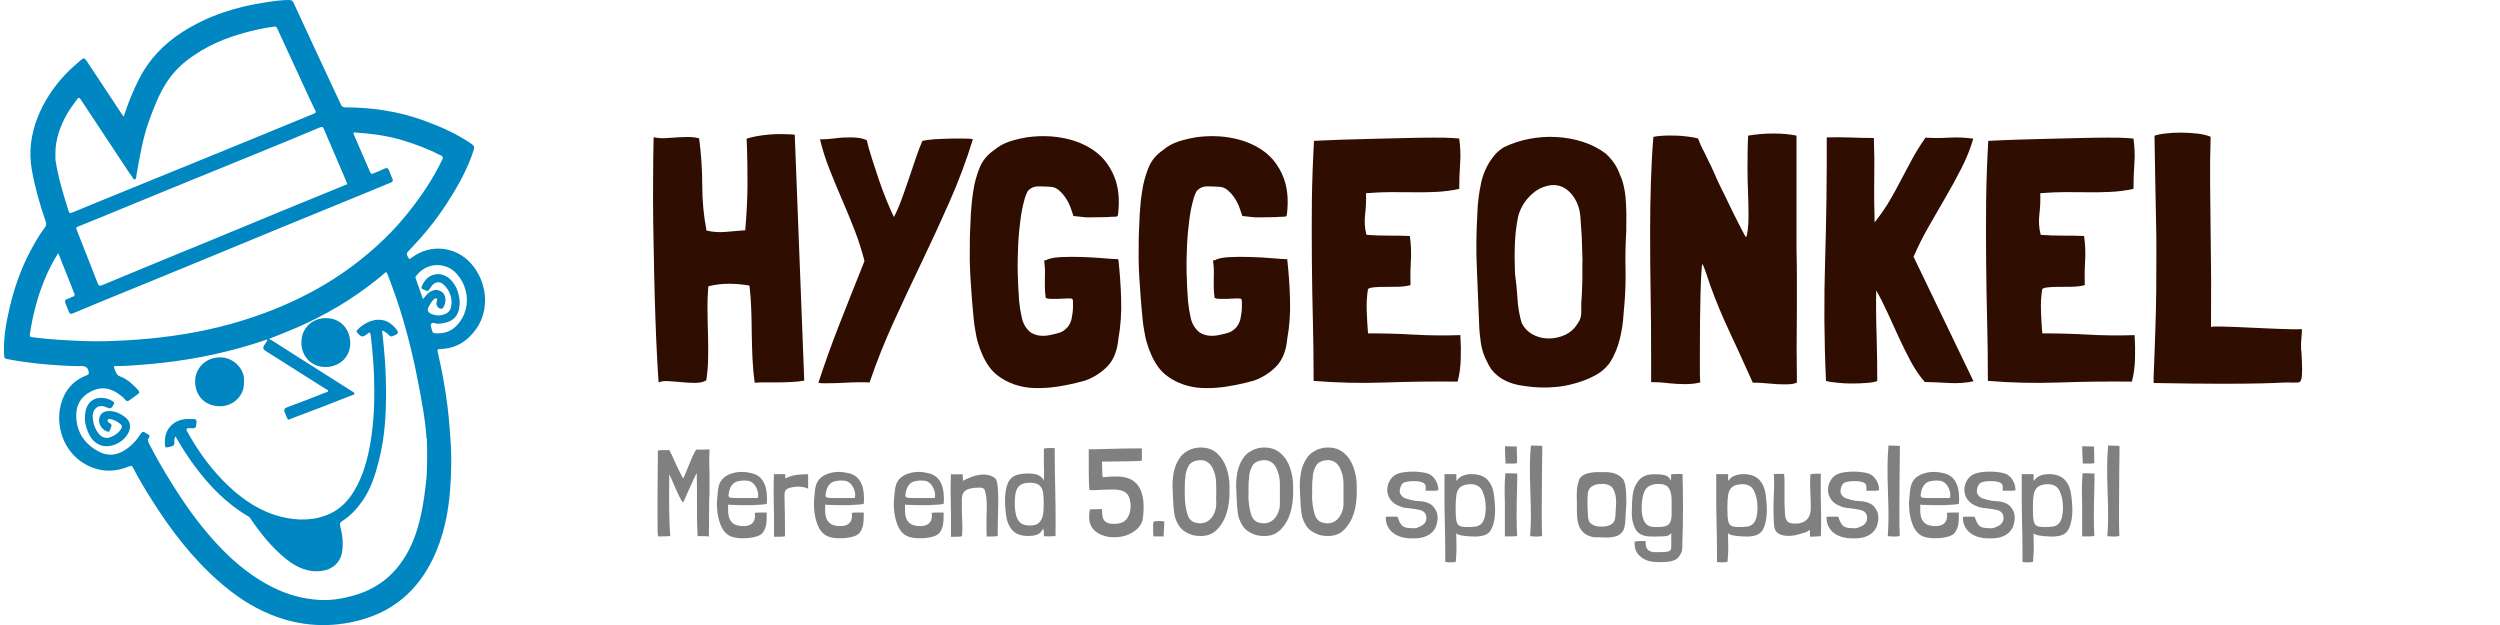 <svg viewBox="0 0 200 50" xmlns="http://www.w3.org/2000/svg" id="Lag_1"><defs><style>.cls-1{fill:#0086c0;}.cls-2{fill:gray;}.cls-3{fill:#2f0d00;}</style></defs><g><path d="M9.89,9.35c.36-1.11,.77-2.14,1.28-3.12,.8-1.53,1.96-2.73,3.41-3.66,2.07-1.33,4.36-2.05,6.78-2.4C21.95,.08,22.54,0,23.14,0,23.31,0,23.41,.05,23.48,.21c.58,1.27,1.17,2.53,1.76,3.8,.68,1.45,1.36,2.9,2.03,4.35,.08,.17,.17,.23,.36,.23,2.16,0,4.26,.32,6.3,1.06,1.34,.49,2.63,1.06,3.82,1.88,.19,.14,.22,.25,.15,.46-.49,1.52-1.26,2.9-2.12,4.23-.84,1.3-1.8,2.51-2.88,3.62-.08,.08-.15,.19-.24,.27-.12,.11-.15,.2-.07,.36,.15,.3,.14,.3,.39,.11,1.48-1.09,3.5-.87,4.72,.52,1.28,1.46,1.48,3.65,.42,5.18-.7,1.01-1.66,1.62-2.92,1.64-.21,0-.22,.07-.18,.25,.33,1.43,.6,2.87,.78,4.34,.12,.99,.2,1.98,.26,2.98,.07,1.14,.04,2.27-.03,3.41-.13,2.04-.53,4.03-1.43,5.87-1.19,2.42-3.04,4.06-5.65,4.8-2.47,.7-4.92,.56-7.3-.41-1.52-.62-2.87-1.53-4.1-2.61-2.21-1.93-3.96-4.24-5.51-6.72-.5-.8-.98-1.6-1.41-2.44-.08-.14-.14-.15-.28-.09-1.28,.54-2.53,.46-3.69-.26-1.53-.95-2.25-2.91-1.79-4.69,.3-1.13,.99-1.92,2.09-2.34,.18-.07,.15-.14,.13-.28-.09-.54-.53-.44-.86-.44-.85-.01-1.69-.07-2.54-.14-1.06-.09-2.11-.23-3.15-.43-.19-.04-.2-.14-.21-.29-.08-1.3,.15-2.56,.44-3.81,.36-1.55,.88-3.05,1.62-4.46,.36-.68,.73-1.34,1.19-1.95,.12-.15,.14-.29,.08-.48-.47-1.35-.86-2.71-1.11-4.12-.26-1.43-.08-2.82,.44-4.17,.52-1.33,1.29-2.49,2.27-3.52,.37-.39,.77-.73,1.17-1.08,.28-.24,.32-.23,.53,.08,.92,1.39,1.84,2.78,2.76,4.17,.04,.05,.1,.13,.19,.26Zm24.23,25.72c-.08-1.53-.47-3.41-.68-4.55-.32-1.68-.72-3.34-1.2-4.98-.36-1.22-.78-2.42-1.24-3.61-.06-.17-.12-.19-.26-.06-.2,.18-.41,.35-.62,.52-1.97,1.58-4.14,2.85-6.45,3.85-.71,.3-1.42,.58-2.15,.87,.41,.21,.77,.47,1.15,.71,1.84,1.17,3.68,2.33,5.52,3.5,.06,.04,.17,.07,.16,.17-.01,.1-.12,.1-.19,.13-1.52,.59-3.03,1.19-4.55,1.75-.72,.27-.5,.35-.82-.35-.11-.24-.05-.35,.21-.45,1.02-.37,2.03-.77,3.05-1.17,.07-.03,.19-.03,.2-.12s-.11-.12-.17-.15c-1.61-1.02-3.22-2.04-4.84-3.06-.21-.14-.22-.27-.1-.46,.09-.14,.21-.26,.25-.42-.05-.05-.08-.01-.12,0-2.04,.7-4.14,1.21-6.27,1.56-1.3,.21-2.62,.36-3.93,.45-.57,.04-1.15,.09-1.73,.08-.09,0-.26-.02-.21,.14,.11,.26,.14,.57,.49,.7,.58,.21,1,.63,1.42,1.07,.12,.12,.14,.24-.02,.35-.23,.16-.45,.33-.68,.49-.12,.08-.21,.09-.31-.04-.16-.21-.38-.36-.59-.51-.72-.5-1.46-.55-2.23-.13-.75,.41-1.11,1.05-1.11,1.87,0,1.18,.52,2.11,1.52,2.75,.9,.57,1.7,.53,2.56-.09,.43-.31,.77-.7,1.06-1.15,.11-.18,.22-.24,.4-.1,.05,.04,.11,.07,.17,.1,.16,.06,.2,.19,.1,.3-.13,.15-.07,.28,0,.43,.57,1.12,1.2,2.21,1.87,3.27,1.16,1.87,2.45,3.65,3.99,5.22,1.21,1.24,2.56,2.3,4.12,3.07,1.14,.56,2.34,.89,3.61,.97,.93,.06,1.84-.08,2.73-.33,1.2-.33,2.27-.9,3.14-1.79,.88-.9,1.48-1.97,1.89-3.16,.46-1.35,.67-2.76,.83-4.18,.14-1.22,.06-3.45,.06-3.45ZM4.66,20.24c-.46,.74-.82,1.45-1.12,2.19-.56,1.38-.93,2.82-1.15,4.3-.03,.17,0,.22,.17,.24,1.42,.2,2.85,.26,4.28,.32,1.17,.04,2.34-.01,3.52-.08,1.15-.07,2.3-.18,3.44-.34,2.03-.28,4.03-.72,5.98-1.35,1.88-.6,3.7-1.37,5.43-2.32,2.05-1.13,3.91-2.51,5.59-4.14,.7-.68,1.35-1.41,1.96-2.18,1.01-1.28,1.91-2.63,2.62-4.11,.08-.17,.07-.24-.1-.33-.99-.51-2.02-.9-3.08-1.22-1.22-.37-2.49-.53-3.76-.62-.1,0-.22-.03-.14,.15,.44,1,.88,2.01,1.31,3.02,.07,.17,.16,.15,.28,.1,.28-.12,.57-.23,.84-.37,.2-.09,.32-.07,.4,.15,.07,.22,.17,.43,.26,.64,.08,.17,.03,.25-.14,.32-.66,.27-1.32,.55-1.98,.82-2.3,.95-4.61,1.89-6.91,2.83-2.05,.84-4.1,1.7-6.15,2.54-2.29,.95-4.59,1.88-6.88,2.82-1.17,.48-2.34,.96-3.5,1.45-.17,.07-.26,.04-.32-.13-.09-.23-.2-.46-.28-.7-.05-.14-.05-.26,.15-.32,.16-.04,.3-.14,.46-.19,.15-.05,.16-.12,.1-.25-.09-.21-.16-.42-.24-.62-.35-.87-.69-1.74-1.06-2.66Zm-.22-7.92c0,.17-.02,.34,0,.5,.22,1.4,.63,2.75,1.06,4.1,.05,.15,.1,.15,.24,.1,1.55-.64,3.1-1.28,4.66-1.91,2.52-1.03,5.04-2.05,7.56-3.08,2.39-.98,4.77-1.96,7.16-2.94,.15-.06,.18-.12,.1-.26-.17-.33-.32-.67-.48-1-.86-1.86-1.71-3.72-2.57-5.57-.05-.1-.1-.15-.23-.13-.48,.06-.95,.14-1.42,.25-1.76,.4-3.45,.99-4.95,2.01-.9,.59-1.66,1.3-2.24,2.2-.61,.95-1.02,2-1.4,3.06-.51,1.4-.75,2.87-1.01,4.34-.02,.12,.01,.31-.12,.35-.15,.05-.18-.15-.26-.24-.06-.07-.12-.15-.17-.23-1.3-1.97-2.61-3.94-3.91-5.91-.12-.17-.19-.16-.3-.01-.26,.36-.53,.72-.76,1.1-.58,1.02-.98,2.1-.97,3.29Zm23.33,2.37c-.02-.05-.03-.1-.05-.14-.61-1.42-1.22-2.83-1.82-4.25-.07-.16-.14-.17-.3-.11-1.62,.68-3.24,1.35-4.86,2.01-2.22,.91-4.43,1.81-6.65,2.71-1.64,.67-3.28,1.35-4.92,2.02-.98,.4-1.95,.81-2.94,1.2-.15,.06-.15,.1-.1,.24,.55,1.38,1.08,2.76,1.63,4.15,.16,.41,.16,.39,.57,.23,1.97-.82,3.94-1.64,5.92-2.45,1.43-.59,2.87-1.17,4.3-1.77,1.35-.55,2.69-1.11,4.04-1.67,1.69-.7,3.38-1.38,5.08-2.08,.05,0,.11-.02,.11-.08Zm6.09,9.21c.12-.14,.21-.25,.3-.35,.37-.39,.84-.46,1.2-.19,.3,.22,.37,.75,.14,1.17-.05,.08-.09,.19-.23,.17-.26-.03-.43-.33-.33-.58,.03-.08,.08-.17,0-.23-.1-.07-.17,0-.24,.06-.19,.18-.31,.41-.43,.65-.12,.24,0,.39,.19,.49,.36,.17,.74,.19,1.11,.05,.3-.11,.48-.33,.53-.66,.1-.66-.12-1.22-.56-1.67-.34-.35-.75-.3-1.04,.11-.05,.08-.1,.16-.15,.23-.17,.25-.35,.03-.52-.01s-.11-.2-.06-.3c.48-1.08,1.59-1.13,2.24-.5,.37,.35,.58,.79,.69,1.28,.08,.33,.1,.66,.04,1-.15,.93-.82,1.24-1.73,1.28-.18,0-.43-.18-.53,.03-.06,.14,.06,.37,.1,.56,.03,.1,.08,.15,.19,.17,.64,.05,1.22-.09,1.69-.54,1.15-1.11,1.19-2.94,.1-4.19-.86-.99-2.38-.96-3.2,.06-.06,.07-.16,.13-.11,.26,.19,.53,.38,1.08,.58,1.66Z" class="cls-1"></path><path d="M14.05,34.88c-.1,.18-.12,.35-.1,.52,.02,.18-.05,.27-.23,.31-.52,.11-.53,.23-.53-.41,0-1,.73-1.74,1.77-1.78,.09,0,.19,0,.28,0,.52,0,.51,0,.46,.5-.02,.2-.11,.24-.29,.24-.6-.03-.59,0-.29,.52,.86,1.51,1.89,2.9,3.16,4.1,1.22,1.15,2.6,2.07,4.25,2.47,1.32,.32,2.64,.32,3.9-.27,.83-.39,1.44-1.04,1.91-1.82,.73-1.22,1.08-2.56,1.31-3.94,.29-1.75,.33-3.52,.27-5.3-.04-1.09-.14-2.17-.27-3.25-.03-.21-.11-.18-.23-.09l-.02,.02c-.39,.3-.47,.29-.8-.06-.09-.1-.1-.17,0-.26,.52-.56,1.44-1.02,2.29-.69,.37,.15,.64,.42,.87,.72,.12,.15,.1,.28-.1,.37-.39,.19-.39,.2-.68-.1-.08-.08-.25-.19-.41-.25,.08,.78,.16,1.55,.22,2.33,.05,.57,.06,1.13,.08,1.7,.05,2.16-.02,4.33-.57,6.44-.29,1.12-.64,2.24-1.33,3.21-.44,.62-.95,1.17-1.6,1.58-.17,.1-.21,.21-.15,.41,.18,.69,.26,1.39,.14,2.1-.15,.82-.77,1.36-1.6,1.47-1.13,.15-2.05-.29-2.9-.97-1.11-.9-1.99-2-2.8-3.18-.05-.07-.08-.14-.16-.19-1.78-1.03-3.18-2.48-4.38-4.12-.55-.72-1.01-1.49-1.48-2.3Z" class="cls-1"></path><path d="M26.09,25.45c1.12,0,1.93,.85,1.93,2.01,0,1.1-.86,1.91-2.01,1.9-1.09,0-1.91-.86-1.9-1.98,0-1.11,.85-1.94,1.98-1.93Z" class="cls-1"></path><path d="M19.51,30.55c.08,1.07-.84,1.96-1.92,1.95-1.1,0-1.96-.75-1.98-1.96-.01-1.12,.89-1.96,2-1.95,1.13,0,2,.99,1.91,1.96Z" class="cls-1"></path><path d="M6.79,33.47c0-.48,.08-.84,.3-1.16,.49-.68,1.49-.55,1.98-.17,.09,.07,.06,.14,.02,.22-.18,.34-.26,.37-.61,.21-.6-.28-1.13,.15-1.06,.87,.04,.47,.19,.91,.5,1.28,.23,.28,.59,.39,.93,.25,.35-.14,.64-.34,.84-.66,.1-.15,.08-.28-.06-.39-.23-.19-.48-.32-.76-.39-.09-.03-.19-.04-.25,.06-.07,.12,.05,.16,.1,.23,.06,.07,.21,.07,.2,.21-.02,.17-.09,.32-.17,.47-.03,.05-.08,.05-.12,.03-.42-.07-.77-.59-.7-1.02,.09-.49,.44-.66,.93-.62,.42,.03,.79,.21,1.12,.46,.41,.3,.53,.72,.33,1.19-.34,.81-1.52,1.46-2.42,1.01-.48-.24-.74-.67-.91-1.15-.13-.32-.19-.66-.19-.91Z" class="cls-1"></path></g><g><path d="M63.58,10.79l.76,19.66c-.32,.06-.66,.09-1.02,.11-.37,.02-.72,.03-1.07,.03h-1.01c-.33,0-.6,0-.83,.03h-.03c-.09-.62-.15-1.26-.18-1.92-.03-.66-.05-1.32-.06-1.98,0-.66-.02-1.31-.04-1.97-.02-.66-.07-1.28-.14-1.88l-.03-.03c-.54-.09-1.09-.14-1.63-.14s-1.09,.07-1.63,.2c-.06,.66-.08,1.3-.07,1.94,0,.64,.02,1.27,.04,1.91,.02,.64,.02,1.26,.01,1.87,0,.61-.06,1.21-.15,1.81-.22,.13-.52,.2-.9,.2s-.75-.02-1.12-.06c-.37-.04-.73-.06-1.05-.08-.33-.02-.58,.02-.74,.11-.04-.52-.08-1.24-.13-2.15-.05-.91-.09-1.93-.13-3.06-.04-1.13-.07-2.33-.1-3.61-.03-1.27-.05-2.55-.07-3.83-.02-1.28-.02-2.52-.01-3.71,0-1.19,.02-2.26,.04-3.22v-.03h.08c.28,.06,.58,.08,.88,.06,.31-.02,.62-.04,.93-.06,.31-.02,.61-.03,.91-.03s.58,.04,.84,.11c.17,1.29,.25,2.55,.25,3.76s.11,2.42,.34,3.62h.03c.47,.11,.97,.15,1.52,.1,.54-.05,1.05-.09,1.52-.13h.03c.11-1.29,.17-2.5,.18-3.62,0-1.12-.01-2.36-.07-3.71,.22-.07,.5-.14,.83-.2,.33-.06,.67-.1,1.02-.13,.36-.03,.71-.04,1.05-.03,.35,0,.66,.02,.94,.04Z" class="cls-3"></path><path d="M77.82,11.15v.03c-.52,1.69-1.14,3.33-1.85,4.94-.71,1.61-1.45,3.22-2.22,4.82s-1.52,3.2-2.25,4.8-1.38,3.22-1.94,4.87c-.11-.02-.22-.03-.34-.03h-.37c-.39,0-.82,.01-1.29,.04-.47,.03-.92,.04-1.35,.04h-.34c-.11,0-.22,0-.34-.03h-.06c.49-1.52,1.06-3.1,1.71-4.76,.65-1.66,1.31-3.31,1.97-4.96v-.06c-.21-.82-.47-1.64-.79-2.46s-.65-1.62-1-2.43c-.35-.8-.68-1.61-1-2.42-.32-.8-.57-1.6-.76-2.39,.37,0,.77-.03,1.18-.08,.41-.06,.82-.08,1.24-.08,.22,0,.45,.01,.67,.04,.23,.03,.44,.09,.65,.18,.09,.41,.23,.9,.41,1.46,.18,.56,.37,1.13,.56,1.71,.2,.58,.4,1.13,.62,1.66,.21,.52,.41,.96,.58,1.32,.19-.34,.38-.77,.58-1.31,.2-.53,.39-1.09,.59-1.67,.2-.58,.39-1.15,.58-1.71,.19-.56,.37-1.03,.53-1.4,.34-.07,.79-.13,1.36-.15,.57-.03,1.1-.04,1.59-.04,.22,0,.43,0,.62,.01,.19,0,.34,.02,.45,.04Z" class="cls-3"></path><path d="M83.63,20.84c.24-.15,.64-.24,1.19-.27,.55-.03,1.14-.03,1.75-.01s1.19,.05,1.73,.1c.53,.05,.89,.07,1.08,.07h.06l.03,.03c.11,.99,.19,2.05,.22,3.16,.04,1.11-.04,2.18-.22,3.19-.09,.95-.38,1.68-.87,2.19-.49,.51-1.09,.89-1.8,1.15-.47,.13-.95,.25-1.46,.35-.51,.1-1.02,.18-1.54,.22s-1.03,.04-1.53-.01c-.5-.06-.97-.18-1.42-.37-.75-.32-1.32-.75-1.71-1.29-.39-.54-.7-1.22-.93-2.02-.06-.21-.12-.49-.18-.86-.07-.37-.12-.73-.15-1.11-.06-.6-.1-1.14-.14-1.63-.04-.49-.07-.97-.1-1.45-.03-.48-.05-.98-.06-1.52,0-.53,0-1.15,.01-1.84,.02-.6,.05-1.21,.08-1.84,.04-.63,.1-1.24,.2-1.84,.09-.62,.26-1.22,.49-1.8,.23-.58,.62-1.06,1.17-1.43,.37-.32,.8-.55,1.26-.7,.47-.15,.95-.26,1.46-.34,1.03-.13,2.01-.1,2.95,.1,.94,.2,1.74,.55,2.42,1.05s1.18,1.18,1.52,2.01c.34,.83,.44,1.82,.31,2.96l-.03,.17c-.04,.06-.12,.08-.25,.08s-.35,0-.65,.03c-.28,0-.52,0-.72,.01-.2,0-.39,.01-.59,.01s-.4,0-.6-.03c-.21-.02-.45-.05-.73-.08-.06-.19-.14-.42-.24-.69-.1-.27-.23-.52-.39-.76s-.34-.44-.55-.62c-.21-.18-.45-.27-.73-.27-.32-.02-.63-.03-.93-.03s-.56,.11-.79,.34c-.04,.04-.09,.14-.15,.29-.07,.16-.12,.31-.15,.46-.13,.45-.24,.99-.32,1.63-.08,.64-.15,1.32-.18,2.04s-.05,1.46-.03,2.23c.02,.77,.06,1.5,.11,2.19,.04,.41,.11,.86,.22,1.35,.11,.49,.35,.87,.7,1.15,.17,.11,.38,.2,.65,.25,.28,.04,.58,.03,.88-.03,.31-.06,.59-.13,.86-.22,.21-.09,.38-.22,.53-.38,.15-.16,.26-.37,.34-.63,.02-.07,.04-.2,.07-.38,.03-.18,.05-.36,.06-.55,0-.19,0-.36,0-.51,0-.15-.04-.23-.1-.25-.11-.02-.27-.02-.46-.01-.2,0-.4,.02-.62,.03-.22,0-.41,0-.59,0-.18,0-.31-.03-.41-.07-.04-.3-.06-.56-.07-.79,0-.22,0-.44,0-.66,0-.21,.01-.44,.01-.66s-.02-.51-.06-.84v-.03s0-.03,.03-.03l.06-.03Z" class="cls-3"></path><path d="M97.14,20.84c.24-.15,.64-.24,1.19-.27,.55-.03,1.14-.03,1.75-.01s1.19,.05,1.73,.1c.53,.05,.89,.07,1.08,.07h.06l.03,.03c.11,.99,.19,2.05,.22,3.16,.04,1.11-.04,2.18-.22,3.19-.09,.95-.38,1.68-.87,2.19-.49,.51-1.08,.89-1.8,1.15-.47,.13-.95,.25-1.46,.35-.51,.1-1.02,.18-1.54,.22s-1.03,.04-1.53-.01c-.5-.06-.97-.18-1.42-.37-.75-.32-1.32-.75-1.71-1.29-.39-.54-.7-1.22-.93-2.02-.06-.21-.12-.49-.18-.86-.07-.37-.12-.73-.15-1.11-.06-.6-.1-1.14-.14-1.63-.04-.49-.07-.97-.1-1.45-.03-.48-.05-.98-.06-1.52,0-.53,0-1.15,.01-1.84,.02-.6,.05-1.21,.08-1.84,.04-.63,.1-1.24,.2-1.84,.09-.62,.26-1.22,.49-1.8,.23-.58,.62-1.06,1.17-1.43,.37-.32,.8-.55,1.26-.7,.47-.15,.95-.26,1.46-.34,1.03-.13,2.01-.1,2.95,.1,.94,.2,1.74,.55,2.42,1.05s1.18,1.18,1.52,2.01c.34,.83,.44,1.82,.31,2.96l-.03,.17c-.04,.06-.12,.08-.25,.08s-.35,0-.65,.03c-.28,0-.52,0-.72,.01-.2,0-.39,.01-.59,.01s-.4,0-.6-.03c-.21-.02-.45-.05-.73-.08-.06-.19-.14-.42-.24-.69-.1-.27-.23-.52-.39-.76s-.34-.44-.55-.62c-.21-.18-.45-.27-.73-.27-.32-.02-.63-.03-.93-.03s-.56,.11-.79,.34c-.04,.04-.09,.14-.15,.29-.07,.16-.12,.31-.15,.46-.13,.45-.24,.99-.32,1.63-.08,.64-.15,1.32-.18,2.04s-.05,1.46-.03,2.23c.02,.77,.06,1.5,.11,2.19,.04,.41,.11,.86,.22,1.35,.11,.49,.35,.87,.7,1.15,.17,.11,.38,.2,.65,.25,.28,.04,.58,.03,.88-.03,.31-.06,.59-.13,.86-.22,.21-.09,.38-.22,.53-.38,.15-.16,.26-.37,.34-.63,.02-.07,.04-.2,.07-.38,.03-.18,.05-.36,.06-.55,0-.19,0-.36,0-.51,0-.15-.04-.23-.1-.25-.11-.02-.27-.02-.46-.01-.2,0-.4,.02-.62,.03-.22,0-.41,0-.59,0-.18,0-.31-.03-.41-.07-.04-.3-.06-.56-.07-.79,0-.22,0-.44,0-.66,0-.21,.01-.44,.01-.66s-.02-.51-.06-.84v-.03s0-.03,.03-.03l.06-.03Z" class="cls-3"></path><path d="M116.83,26.79v.06c.04,.6,.05,1.22,.03,1.87-.02,.65-.1,1.25-.25,1.81-1.91-.02-3.85,0-5.83,.07-1.98,.07-3.87,.02-5.69-.13,0-1.63-.02-3.24-.06-4.84-.04-1.6-.07-3.2-.08-4.79s-.02-3.18,0-4.77,.08-3.19,.17-4.8c.73-.04,1.52-.07,2.37-.1,.85-.03,1.71-.05,2.57-.07,.86-.02,1.69-.04,2.5-.06,.8-.02,1.52-.03,2.13-.03s1.11,0,1.49,.03c.37,.02,.56,.04,.56,.06,.09,.66,.12,1.32,.07,1.99-.05,.67-.07,1.34-.07,1.99v.03c-.6,.13-1.2,.21-1.81,.24-.61,.03-1.22,.04-1.84,.03-.62,0-1.24-.01-1.85-.01s-1.24,.03-1.85,.08h-.08l-.03,.03c.02,.54,0,1.1-.07,1.67-.07,.57-.03,1.11,.1,1.61l.03,.03c.56,.04,1.13,.06,1.71,.06s1.16,0,1.74,.03v.03c.09,.64,.12,1.27,.08,1.91-.04,.64-.05,1.3-.03,1.99-.28,.07-.6,.12-.96,.13s-.7,.01-1.03,.01-.62,0-.88,.03c-.26,.02-.44,.07-.53,.14-.09,.54-.13,1.15-.1,1.83,.03,.67,.06,1.23,.1,1.69l.03,.03c1.24,0,2.45,.03,3.65,.1s2.43,.08,3.71,.04Z" class="cls-3"></path><path d="M129.6,13.99c.13,.28,.23,.57,.29,.86,.07,.29,.12,.59,.15,.88,.04,.47,.06,.93,.07,1.39,0,.46,0,.92-.01,1.39-.06,.99-.08,1.96-.06,2.89,.02,.94,0,1.89-.08,2.86l-.08,.93c-.04,.66-.14,1.32-.31,1.98-.17,.67-.42,1.27-.76,1.81-.32,.45-.73,.81-1.25,1.08-.52,.27-1.06,.48-1.64,.63-.52,.15-1.05,.24-1.59,.28-.53,.04-1.07,.04-1.62,0-.39-.04-.77-.09-1.14-.15-.37-.07-.71-.17-1.04-.32-.33-.15-.62-.34-.88-.58-.26-.23-.48-.54-.65-.91-.26-.47-.43-.97-.52-1.5-.08-.53-.14-1.07-.15-1.61-.06-1.46-.12-2.92-.18-4.4-.07-1.47-.05-2.94,.04-4.42,.02-.84,.13-1.69,.32-2.54,.2-.85,.58-1.6,1.17-2.26,.19-.19,.4-.36,.65-.51,.62-.3,1.29-.52,2.01-.66s1.44-.19,2.16-.15,1.42,.16,2.11,.38c.68,.22,1.3,.53,1.84,.94,.54,.49,.93,1.06,1.15,1.71Zm-3,6.85l-.06-1.91s-.01-.21-.04-.58-.05-.71-.07-1.02c-.04-.52-.18-1-.44-1.43s-.59-.75-1.02-.96c-.38-.15-.76-.18-1.15-.08-.39,.09-.74,.25-1.04,.48-.66,.51-1.1,1.15-1.32,1.94-.15,.71-.24,1.46-.27,2.25s-.02,1.57,.01,2.36c.09,.66,.16,1.32,.2,2.01,.04,.68,.15,1.33,.34,1.95,.19,.37,.46,.66,.81,.87,.36,.21,.74,.32,1.15,.35,.41,.03,.82-.03,1.24-.17,.41-.14,.76-.37,1.04-.69,.17-.23,.29-.41,.37-.55,.07-.14,.12-.29,.14-.46s.02-.37,.01-.6c0-.23,0-.55,.04-.94,.02-.37,.03-.7,.04-.98s.01-.44,.01-.48v-1.35Z" class="cls-3"></path><path d="M142.8,30.75c-.38,0-.81-.02-1.29-.07-.49-.05-.92-.07-1.29-.07-.62-1.38-1.23-2.73-1.84-4.03-.61-1.3-1.13-2.55-1.56-3.75l-.28-.84c-.08-.21-.15-.4-.21-.58-.07-.18-.12-.27-.15-.27-.02,0-.04,.22-.07,.67s-.05,1.02-.07,1.71c-.02,.69-.03,1.46-.04,2.3s-.01,1.66-.01,2.44v1.25c0,.4,0,.76,.03,1.08-.21,.06-.41,.09-.62,.11s-.41,.03-.62,.03c-.45,0-.9-.03-1.36-.08-.46-.06-.9-.08-1.33-.08v-1.97c0-1.78-.01-3.47-.04-5.08-.03-1.61-.04-3.29-.04-5.05,0-1.29,.02-2.57,.06-3.83,.04-1.26,.1-2.49,.2-3.69,.19-.04,.39-.07,.6-.08,.21-.02,.43-.03,.66-.03,.11,0,.3,0,.56,.01,.26,0,.52,.03,.79,.06,.26,.03,.49,.06,.69,.1s.29,.07,.29,.11c.13,.34,.25,.62,.37,.84s.22,.44,.32,.65c.1,.21,.21,.44,.34,.69,.12,.25,.27,.58,.43,.97,.04,.09,.12,.27,.25,.53s.28,.57,.45,.91c.17,.35,.35,.71,.53,1.1,.19,.38,.36,.73,.52,1.04,.16,.31,.29,.57,.41,.79,.11,.22,.18,.32,.2,.32,.06-.04,.1-.22,.14-.56,.04-.34,.06-.66,.06-.98,0-.75-.01-1.45-.04-2.09s-.04-1.31-.04-1.98c0-.39,0-.79,.01-1.19,0-.4,.02-.84,.04-1.31,.64-.11,1.31-.17,2.02-.17s1.31,.06,1.85,.17v9.04c.02,.79,.03,1.58,.03,2.39v2.42c0,.54,0,1.07-.01,1.57,0,.5-.01,1.02-.01,1.54,0,.38,0,.75,.01,1.12,0,.37,.01,.75,.01,1.12v.56s-.12,.05-.25,.08c-.13,.04-.36,.06-.67,.06Z" class="cls-3"></path><path d="M153.08,20.53l4.8,9.97c-.6,.13-1.25,.18-1.95,.14-.7-.04-1.35-.07-1.95-.08-.39-.45-.76-.99-1.1-1.61-.34-.63-.66-1.28-.97-1.95-.31-.67-.61-1.34-.91-1.99-.3-.66-.6-1.25-.9-1.77-.02,.54-.02,1.13-.01,1.76,0,.63,.02,1.26,.04,1.9,.02,.64,.03,1.26,.04,1.88,0,.62,.01,1.19,.01,1.71-.26,.08-.57,.13-.93,.15-.36,.03-.73,.04-1.12,.04s-.77-.02-1.14-.06-.67-.08-.91-.14c-.15-3.22-.17-6.45-.07-9.7,.1-3.25,.14-6.51,.13-9.79,.62-.02,1.25-.01,1.9,.01s1.27,.04,1.87,.04c.04,1.07,.05,2.19,.03,3.37-.02,1.18,0,2.3,.03,3.37,0,.02,.01,0,.04-.04,.03-.05,.06-.09,.1-.13,.39-.51,.75-1.03,1.07-1.57,.32-.54,.62-1.1,.91-1.66,.29-.56,.59-1.12,.9-1.69,.31-.56,.66-1.12,1.05-1.68,.6,.04,1.24,.04,1.91,0s1.31,0,1.91,.08c-.22,.79-.54,1.57-.94,2.36-.4,.79-.83,1.57-1.29,2.36-.46,.79-.91,1.57-1.36,2.36-.45,.79-.84,1.57-1.18,2.36Z" class="cls-3"></path><path d="M170.77,26.79v.06c.04,.6,.05,1.22,.03,1.87-.02,.65-.1,1.25-.25,1.81-1.91-.02-3.85,0-5.83,.07-1.98,.07-3.87,.02-5.69-.13,0-1.63-.02-3.24-.06-4.84-.04-1.6-.07-3.2-.08-4.79s-.02-3.18,0-4.77,.08-3.19,.17-4.8c.73-.04,1.52-.07,2.37-.1,.85-.03,1.71-.05,2.57-.07,.86-.02,1.69-.04,2.5-.06,.8-.02,1.52-.03,2.13-.03s1.11,0,1.49,.03c.37,.02,.56,.04,.56,.06,.09,.66,.12,1.32,.07,1.99-.05,.67-.07,1.34-.07,1.99v.03c-.6,.13-1.2,.21-1.81,.24-.61,.03-1.22,.04-1.84,.03-.62,0-1.24-.01-1.85-.01s-1.24,.03-1.85,.08h-.08l-.03,.03c.02,.54,0,1.1-.07,1.67-.07,.57-.03,1.11,.1,1.61l.03,.03c.56,.04,1.13,.06,1.71,.06s1.16,0,1.74,.03v.03c.09,.64,.12,1.27,.08,1.91-.04,.64-.05,1.3-.03,1.99-.28,.07-.6,.12-.96,.13s-.7,.01-1.03,.01-.62,0-.88,.03c-.26,.02-.44,.07-.53,.14-.09,.54-.13,1.15-.1,1.83,.03,.67,.06,1.23,.1,1.69l.03,.03c1.24,0,2.45,.03,3.65,.1s2.43,.08,3.71,.04Z" class="cls-3"></path><path d="M184.11,28.06c.04,.67,.06,1.18,.06,1.53s-.02,.6-.07,.76-.13,.24-.24,.25-.27,.01-.48,.01c-.21-.02-.47-.02-.8,0s-.88,.04-1.66,.06c-.78,.02-1.84,.03-3.2,.03s-3.17-.02-5.43-.06v-.51c.06-1.4,.1-2.67,.14-3.81,.04-1.13,.06-2.19,.07-3.17,0-.98,.01-1.93,.01-2.85s0-1.85-.03-2.81c-.02-.95-.04-1.97-.06-3.05-.02-1.08-.04-2.27-.06-3.58,.19-.07,.48-.14,.87-.18,.39-.05,.81-.07,1.26-.07s.89,.03,1.32,.08,.78,.14,1.04,.25c-.04,1.22-.05,2.47-.04,3.75s.02,2.57,.04,3.86c.02,1.29,.03,2.58,.04,3.86,0,1.28,0,2.52-.01,3.72v.03c.13-.04,.38-.05,.74-.04s.79,.02,1.28,.04c.49,.02,1.01,.04,1.56,.07,.55,.03,1.08,.05,1.57,.07,.5,.02,.94,.03,1.32,.04s.65,0,.8-.01c0,.21,0,.41-.03,.62-.02,.19-.03,.38-.04,.58,0,.2,0,.37,.01,.52Z" class="cls-3"></path></g><g><path d="M56.74,39.73l-.03,3.19c-.15-.02-.3-.03-.47-.03h-.43c-.03-.54-.04-1.05-.05-1.52,0-.46,0-.75,0-.85,0-.95,0-1.84-.02-2.67-.04,.06-.09,.15-.14,.26l-.37,.81c-.05,.09-.19,.41-.43,.96-.04,.1-.07,.17-.1,.23-.03,.05-.05,.07-.07,.07-.06-.04-.14-.17-.25-.39-.11-.22-.26-.55-.45-.98-.07-.18-.2-.47-.39-.87,0,.39-.01,.92-.01,1.57,0,.74,0,1.23,.01,1.48,0,.57,.03,1.2,.08,1.89-.13,.02-.35,.03-.64,.03h-.32s-.04-.11-.05-.32c0-.21-.01-.64-.01-1.29,0-.89,0-2.64,.03-5.25,.1-.03,.22-.04,.37-.04h.27c.13,0,.22,0,.28,0h0s.11,.2,.26,.53c.02,.05,.11,.25,.27,.6,.16,.36,.35,.74,.57,1.14,.02,0,.11-.22,.28-.63,.03-.07,.09-.21,.18-.44,.09-.23,.19-.46,.3-.71,.11-.24,.21-.42,.29-.53,.05,0,.23,0,.55,0,.24-.01,.41-.02,.51-.02-.01,.36-.02,.63-.02,.81,0,.22,0,.56,.02,1.01v.99c0,.43,0,.76,0,.98Z" class="cls-2"></path><path d="M58.25,40.38v.47c0,.83,.39,1.24,1.2,1.24,.32,0,.56-.07,.72-.22s.23-.36,.23-.62c0-.04,0-.11-.02-.22,.14-.02,.27-.03,.39-.03,.11,0,.19,0,.24,0,.04,0,.09,0,.14,0,.06,0,.12,0,.19,0,0,.38,0,.68-.04,.91-.03,.23-.11,.44-.24,.65-.12,.18-.33,.31-.62,.38-.29,.08-.62,.12-.97,.12-.16,0-.31,0-.44-.02-.14-.01-.22-.03-.25-.04-.52-.09-.89-.42-1.12-.98-.23-.57-.33-1.22-.3-1.96,0-.05,.02-.17,.03-.33s.03-.34,.05-.53c.02-.18,.07-.36,.13-.53,.13-.29,.35-.52,.68-.68s.7-.24,1.1-.24c.21,0,.43,.03,.66,.08,.9,.15,1.35,.84,1.35,2.05,0,.1,0,.24-.02,.43-.13,.04-.5,.07-1.11,.1-.07,0-.23,0-.48,0-.52,0-.91,0-1.16-.02-.17,0-.29,0-.37-.03Zm2.41-.75c0-.21-.06-.41-.15-.61-.1-.2-.23-.36-.41-.47-.1-.05-.19-.08-.26-.09-.07-.01-.17-.02-.28-.02-.43,0-.74,.09-.92,.27-.18,.18-.3,.44-.34,.77-.01,.08-.02,.13-.02,.16,0,.08,.04,.13,.11,.16,.08,.03,.24,.04,.49,.04s.45,0,.62,0c.63,0,.99,0,1.07,0,.03,0,.05-.02,.06-.03s.02-.03,.02-.05v-.11Z" class="cls-2"></path><path d="M62.82,37.94c0,.08,0,.14,0,.18,0,.04,0,.09,0,.16,.05-.03,.11-.06,.19-.09,.08-.03,.17-.07,.27-.1,.15-.05,.34-.09,.55-.11,.21-.02,.41-.04,.58-.04,.16,0,.24,0,.24,.02v.83c0,.13,0,.23,0,.3-.1-.04-.21-.08-.34-.11-.15-.03-.3-.05-.48-.05s-.38,.03-.6,.08c-.19,.05-.31,.12-.38,.21-.07,.09-.1,.27-.09,.53,.03,.91,.04,1.95,.04,3.11v.04c-.11,.03-.23,.04-.35,.04-.05,0-.12,0-.22,0-.1,0-.21,0-.31,0v-1.72c-.02-.79-.03-1.38-.03-1.77,0-.32,0-.83,.02-1.52,.07,0,.14,0,.21,0,.08,0,.14,0,.2,0,.08,0,.18,0,.32,0,.11,0,.16,0,.16,.02Z" class="cls-2"></path><path d="M66.01,40.38v.47c0,.83,.39,1.24,1.2,1.24,.32,0,.56-.07,.72-.22s.23-.36,.23-.62c0-.04,0-.11-.02-.22,.14-.02,.27-.03,.39-.03,.11,0,.19,0,.24,0,.04,0,.09,0,.14,0,.06,0,.12,0,.19,0,0,.38,0,.68-.04,.91-.03,.23-.11,.44-.24,.65-.12,.18-.33,.31-.62,.38-.29,.08-.62,.12-.97,.12-.16,0-.31,0-.44-.02-.14-.01-.22-.03-.25-.04-.52-.09-.89-.42-1.12-.98-.23-.57-.33-1.22-.3-1.96,0-.05,.02-.17,.03-.33s.03-.34,.05-.53c.02-.18,.07-.36,.13-.53,.13-.29,.35-.52,.68-.68s.7-.24,1.1-.24c.21,0,.43,.03,.66,.08,.9,.15,1.35,.84,1.35,2.05,0,.1,0,.24-.02,.43-.13,.04-.5,.07-1.11,.1-.07,0-.23,0-.48,0-.52,0-.91,0-1.16-.02-.17,0-.29,0-.37-.03Zm2.41-.75c0-.21-.06-.41-.15-.61-.1-.2-.23-.36-.41-.47-.1-.05-.19-.08-.26-.09-.07-.01-.17-.02-.28-.02-.43,0-.74,.09-.92,.27-.18,.18-.3,.44-.34,.77-.01,.08-.02,.13-.02,.16,0,.08,.04,.13,.11,.16,.08,.03,.24,.04,.49,.04s.45,0,.62,0c.63,0,.99,0,1.07,0,.03,0,.05-.02,.06-.03s.02-.03,.02-.05v-.11Z" class="cls-2"></path><path d="M72.4,40.38v.47c0,.83,.39,1.24,1.2,1.24,.32,0,.56-.07,.72-.22s.23-.36,.23-.62c0-.04,0-.11-.02-.22,.14-.02,.27-.03,.39-.03,.11,0,.19,0,.24,0,.04,0,.09,0,.14,0,.06,0,.12,0,.19,0,0,.38,0,.68-.04,.91-.03,.23-.11,.44-.24,.65-.12,.18-.33,.31-.62,.38-.29,.08-.62,.12-.97,.12-.16,0-.31,0-.44-.02-.14-.01-.22-.03-.25-.04-.52-.09-.89-.42-1.12-.98-.23-.57-.33-1.22-.3-1.96,0-.05,.02-.17,.03-.33s.03-.34,.05-.53c.02-.18,.07-.36,.13-.53,.13-.29,.35-.52,.68-.68s.7-.24,1.1-.24c.21,0,.43,.03,.66,.08,.9,.15,1.35,.84,1.35,2.05,0,.1,0,.24-.02,.43-.13,.04-.5,.07-1.11,.1-.07,0-.23,0-.48,0-.52,0-.91,0-1.16-.02-.17,0-.29,0-.37-.03Zm2.41-.75c0-.21-.06-.41-.15-.61-.1-.2-.23-.36-.41-.47-.1-.05-.19-.08-.26-.09-.07-.01-.17-.02-.28-.02-.43,0-.74,.09-.92,.27-.18,.18-.3,.44-.34,.77-.01,.08-.02,.13-.02,.16,0,.08,.04,.13,.11,.16,.08,.03,.24,.04,.49,.04s.45,0,.62,0c.63,0,.99,0,1.07,0,.03,0,.05-.02,.06-.03s.02-.03,.02-.05v-.11Z" class="cls-2"></path><path d="M77.01,37.94c.01,.07,.02,.17,.02,.28v.25c.22-.13,.49-.25,.79-.35s.61-.16,.91-.16c.36,.01,.66,.12,.89,.31,.16,.14,.24,.71,.24,1.71,0,.25,0,.65-.02,1.18-.01,.51-.02,.87-.02,1.1,0,.29,0,.5,0,.63-.13,.02-.31,.03-.55,.03h-.33c-.01-.11-.02-.29-.02-.56v-1.07c.02-.43,.03-.74,.02-.93,0-.04,0-.18-.02-.41s-.05-.44-.11-.62c-.02-.23-.18-.34-.49-.32-.46,0-.79,.07-1.01,.19s-.34,.34-.36,.65c0,.09,0,.25,0,.49,0,.37,0,.77,.02,1.2,.01,.25,.02,.44,.02,.56,0,.25,0,.5-.03,.76v.04c-.13,.03-.25,.04-.37,.04-.12,0-.21,0-.26,0-.11,0-.19,0-.25,.01v-1.72c-.02-.79-.03-1.38-.03-1.77,0-.32,0-.83,.02-1.52,.08,0,.17,.01,.28,.01s.19,0,.26-.01c.04,0,.09,0,.14,0,.05,0,.11,0,.16,0,.07,0,.1,0,.1,.03Z" class="cls-2"></path><path d="M83.51,36v-.11s.17-.05,.48-.05c.17,0,.3,0,.39,.02v.66c0,.63,.01,1.56,.04,2.77,0,.3,.01,.66,.02,1.08,0,.42,.01,.89,.01,1.42,0,.49,0,.86-.01,1.1-.21,.01-.39,.02-.53,.02-.18,0-.31,0-.4-.02,0-.01,0-.08,0-.21,0-.17-.02-.31-.05-.4-.05,.11-.12,.21-.23,.32-.11,.11-.22,.17-.33,.19-.18,.06-.38,.09-.6,.09-.11,0-.19,0-.24-.01-.47-.03-.82-.18-1.06-.44-.24-.26-.4-.59-.47-.97-.08-.38-.12-.85-.13-1.4,0-.56,.07-1.02,.22-1.39,.15-.36,.41-.59,.78-.69,.24-.07,.52-.1,.83-.1,.25,0,.45,.02,.58,.05,.13,.02,.25,.07,.36,.14,.11,.07,.19,.14,.25,.22,.06,.08,.09,.13,.1,.17v-.85c0-.17-.01-.33-.01-.47,0-.14,0-.24,0-.32,0-.03,0-.08,0-.12,0-.05,0-.1,0-.14v-.21c0-.15,0-.26,0-.33Zm-.96,2.62h-.19c-.36,0-.63,.08-.82,.25-.19,.18-.3,.45-.33,.83-.02,.15-.03,.37-.03,.66,.01,.44,.07,.78,.16,1.03,.1,.24,.23,.41,.4,.51s.39,.14,.67,.14c.32,0,.56-.07,.71-.22s.26-.35,.31-.59c.05-.25,.07-.57,.07-.97,0-.38-.03-.68-.06-.89-.04-.21-.12-.39-.26-.52-.14-.13-.35-.21-.63-.22Z" class="cls-2"></path><path d="M87.18,40.75l.98-.02h0c0,.28,.02,.5,.06,.66,.04,.16,.13,.29,.27,.38,.14,.1,.35,.14,.65,.14,.48,0,.83-.15,1.03-.44,.2-.3,.3-.65,.28-1.07-.03-.47-.15-.79-.37-.97-.22-.18-.56-.27-1.03-.27-.4,0-.89,.02-1.45,.05-.3,0-.45,0-.45-.02-.03-.34-.05-.84-.05-1.49v-1.76h.5c1.69-.05,2.8-.07,3.35-.07,.24,0,.37,0,.4,.01,0,0,0,.07,0,.19,0,.16,0,.32,0,.47,0,.15,0,.26,0,.31-.16,.03-.62,.05-1.39,.06-.77,.01-1.37,.02-1.8,.02v.02s0,0,0,0c0,0,0,.05,0,.14,0,.08,.01,.22,.02,.4,0,.08,0,.18,0,.31,0,.03,0,.1,.01,.19,0,.09,.02,.15,.03,.17l.02,.02h.01c.35-.04,.67-.06,.95-.06,.23,0,.4,0,.52,.02,1.18,.13,1.77,.94,1.77,2.44,0,.29-.02,.61-.07,.97-.07,.29-.21,.55-.44,.76s-.51,.38-.83,.5-.67,.17-1.02,.17c-.56,0-1.04-.14-1.42-.42-.39-.28-.58-.68-.58-1.21,0-.19,.02-.39,.06-.61v-.02Z" class="cls-2"></path><path d="M93.06,42.91h-.75s-.03,0-.03,0c-.02-.12-.03-.27-.03-.46v-.49c.02-.06,.02-.13,.02-.21,.12-.05,.28-.07,.48-.07,.19,0,.32,.02,.4,.05,0,.03-.01,.21-.03,.54-.02,.33-.03,.54-.03,.63v.02h-.02Z" class="cls-2"></path><path d="M93.83,39.75v-.26c-.02-.25-.03-.44-.03-.57,0-.43,.04-.83,.11-1.19,.08-.36,.21-.7,.41-1.01,.16-.28,.4-.5,.72-.67,.32-.17,.66-.25,1.02-.25,.53,0,.97,.16,1.31,.47s.59,.71,.75,1.18c.16,.47,.24,.95,.24,1.43,0,.13,0,.23,0,.29v.27c0,.55-.07,1.08-.23,1.61-.16,.53-.42,.96-.76,1.31-.34,.35-.77,.52-1.29,.52-.34,0-.61-.04-.83-.13-.42-.15-.73-.38-.93-.69s-.33-.63-.38-.99c-.05-.35-.09-.79-.1-1.33Zm.95-.19c0,.62,.08,1.15,.22,1.6,.14,.45,.45,.68,.93,.7,.17,.01,.31,0,.43-.04,.31-.11,.55-.31,.71-.62,.16-.31,.24-.61,.23-.91,0-.29-.01-.45-.01-.47,0-.13,0-.22,.01-.29v-.37c0-.09,0-.26-.01-.53-.01-.44-.11-.84-.29-1.2-.18-.36-.47-.57-.86-.62-.54,0-.89,.16-1.06,.47-.17,.32-.25,.62-.25,.91-.01,.09-.03,.22-.04,.39-.01,.47-.02,.79,0,.98Z" class="cls-2"></path><path d="M98.92,39.75v-.26c-.02-.25-.03-.44-.03-.57,0-.43,.04-.83,.11-1.19,.08-.36,.21-.7,.41-1.01,.16-.28,.4-.5,.72-.67,.32-.17,.66-.25,1.02-.25,.53,0,.96,.16,1.31,.47s.6,.71,.75,1.18c.16,.47,.24,.95,.24,1.43,0,.13,0,.23,0,.29v.27c0,.55-.07,1.08-.23,1.61-.16,.53-.42,.96-.76,1.31s-.77,.52-1.29,.52c-.34,0-.61-.04-.83-.13-.42-.15-.73-.38-.93-.69s-.33-.63-.38-.99c-.05-.35-.09-.79-.1-1.33Zm.95-.19c0,.62,.08,1.15,.22,1.6,.14,.45,.45,.68,.93,.7,.17,.01,.31,0,.43-.04,.31-.11,.55-.31,.71-.62,.16-.31,.24-.61,.23-.91,0-.29,0-.45,0-.47,0-.13,0-.22,0-.29v-.37c0-.09,0-.26,0-.53-.01-.44-.11-.84-.29-1.2-.18-.36-.47-.57-.86-.62-.54,0-.89,.16-1.06,.47-.17,.32-.25,.62-.25,.91-.01,.09-.03,.22-.04,.39-.01,.47-.02,.79,0,.98Z" class="cls-2"></path><path d="M104.01,39.75v-.26c-.02-.25-.03-.44-.03-.57,0-.43,.04-.83,.11-1.19s.21-.7,.41-1.01c.16-.28,.4-.5,.72-.67,.32-.17,.66-.25,1.02-.25,.53,0,.96,.16,1.31,.47s.6,.71,.75,1.18c.16,.47,.24,.95,.24,1.43,0,.13,0,.23,0,.29v.27c0,.55-.07,1.08-.23,1.61-.16,.53-.42,.96-.76,1.31s-.77,.52-1.29,.52c-.34,0-.62-.04-.83-.13-.42-.15-.73-.38-.93-.69-.2-.31-.33-.63-.38-.99-.05-.35-.09-.79-.1-1.33Zm.95-.19c0,.62,.08,1.15,.22,1.6,.14,.45,.45,.68,.93,.7,.17,.01,.31,0,.43-.04,.31-.11,.55-.31,.71-.62,.16-.31,.24-.61,.23-.91,0-.29,0-.45,0-.47,0-.13,0-.22,0-.29v-.37c0-.09,0-.26,0-.53-.01-.44-.11-.84-.29-1.2-.18-.36-.47-.57-.86-.62-.54,0-.89,.16-1.06,.47-.17,.32-.25,.62-.25,.91-.01,.09-.03,.22-.04,.39-.01,.47-.02,.79,0,.98Z" class="cls-2"></path><path d="M115.07,39.21s-.12,.05-.35,.05c-.17,0-.3,0-.38,0-.05,0-.11,0-.16,0-.05,0-.1,0-.13,0v-.34c0-.22-.19-.36-.58-.41-.09-.01-.22-.02-.39-.02-.18,0-.35,.01-.5,.04-.15,.03-.26,.06-.33,.11-.09,.07-.15,.16-.2,.29-.05,.13-.07,.25-.07,.37,0,.09,.01,.16,.04,.19,.07,.15,.17,.26,.29,.32,.07,.05,.23,.1,.49,.17,.26,.07,.48,.1,.66,.11,.27,0,.51,.05,.72,.12,.21,.08,.37,.18,.49,.32,.12,.15,.21,.29,.26,.43,.06,.14,.08,.3,.08,.46,0,.21-.05,.46-.15,.75-.15,.31-.38,.54-.69,.69s-.68,.22-1.08,.21c-.44,.01-.83-.04-1.17-.17-.34-.13-.6-.33-.78-.58-.19-.26-.28-.57-.28-.92v-.05c.12-.01,.29-.02,.53-.02,.26,0,.4,0,.42,.03,.01,.01,.04,.09,.08,.22s.12,.28,.23,.42,.3,.22,.58,.24c.21,.01,.34,.02,.38,.02,.11,0,.19,0,.26-.03,.07-.02,.16-.06,.27-.11,.34-.15,.5-.38,.5-.67,0-.19-.04-.34-.15-.45s-.25-.18-.41-.21c-.17-.04-.39-.07-.67-.11-.21-.02-.37-.04-.5-.06-.12-.02-.24-.05-.34-.1-.34-.11-.61-.29-.79-.53-.18-.24-.27-.51-.27-.8,0-.31,.09-.6,.27-.85,.18-.26,.43-.42,.75-.5,.27-.07,.62-.11,1.04-.11,.1,0,.25,0,.45,.02,.28,.02,.55,.07,.79,.15,.23,.1,.42,.27,.57,.52s.22,.51,.22,.81Z" class="cls-2"></path><path d="M116.47,44.82v.11s-.04,.03-.13,.04c-.09,.01-.18,.02-.29,.02-.15,0-.29-.01-.43-.03v-.66c0-.63-.01-1.55-.04-2.76,0-.29-.01-.65-.02-1.08,0-.42,0-.9,0-1.43,0-.49,0-.86,0-1.1h.65c.13,0,.23,0,.29,0,0,0,.01,.04,.01,.08,0,.05,0,.1,0,.16,0,.03,0,.06,0,.09,0,.03,0,.08,0,.14,0,.03,.02,.05,.04,.04,.02,0,.04-.03,.06-.08,.12-.15,.28-.26,.49-.33,.2-.07,.41-.1,.62-.1,.11,0,.18,0,.22,.01,.46,.03,.8,.18,1.05,.43,.24,.25,.4,.57,.48,.96,.08,.39,.12,.86,.14,1.43,0,.51-.06,.95-.19,1.32s-.33,.61-.61,.71c-.17,.07-.36,.11-.59,.13-.07,0-.19,0-.35,0-.33,0-.64-.03-.92-.08-.28-.05-.43-.12-.45-.2l.02,1.22c0,.15,0,.33-.02,.54l-.03,.41Zm.9-2.66c.31,0,.55-.01,.71-.04s.3-.1,.42-.21c.12-.11,.21-.29,.28-.54,.05-.26,.08-.5,.08-.73,0-.53-.09-.99-.28-1.38-.19-.39-.55-.56-1.09-.52-.32,.03-.55,.12-.7,.26-.15,.15-.24,.35-.28,.6-.04,.25-.06,.59-.06,1.04,0,.47,.02,.81,.06,1.01,.04,.2,.12,.34,.24,.41,.12,.07,.33,.1,.62,.1Z" class="cls-2"></path><path d="M120.45,37.86s.14,0,.28,0c.2,.01,.42,.02,.65,.02v.03c0,.3,0,.76-.02,1.39-.02,.64-.03,1.29-.03,1.94,0,.61,.01,1.16,.04,1.64-.09,.02-.23,.03-.42,.03h-.34c-.12,0-.19,0-.22,0,0-.19,0-.49,0-.88v-1.74c-.01-.47-.02-.83-.02-1.08,0-.46,.02-.91,.06-1.35h0Zm-.04-2.16c.41,.01,.72,.02,.93,.02l.03,1.32c-.07,.03-.18,.05-.36,.05-.11,0-.19,0-.24-.01-.04,0-.09,0-.14,0-.05,0-.12,0-.19,0,0-.1,0-.26-.02-.49-.02-.44-.03-.74-.02-.89Z" class="cls-2"></path><path d="M122.48,35.64l.9,.03c0,.27,0,.95-.02,2.03-.01,1.33-.02,2.38-.02,3.14,0,.84,0,1.51,.03,2.01-.04,.05-.15,.07-.33,.07h-.31c-.06-.02-.13-.02-.22-.02-.05,0-.09,0-.1,0,.04-.54,.06-1.08,.06-1.63,0-.41-.01-1.03-.04-1.86-.03-.83-.04-1.45-.04-1.87,0-.71,.03-1.34,.08-1.91Z" class="cls-2"></path><path d="M126.14,39.66c0-.25,.01-.46,.03-.64,.02-.18,.08-.4,.17-.67,.09-.19,.27-.34,.55-.44,.28-.1,.59-.14,.94-.14,.05,0,.11,0,.2,0h.4c.55,0,.98,.14,1.28,.43,.12,.08,.21,.23,.27,.45,.06,.22,.1,.51,.11,.88,.01,.37,.02,.58,.02,.65-.03,.67-.06,1.2-.09,1.59-.04,.39-.11,.65-.22,.76-.13,.18-.3,.3-.52,.37s-.48,.1-.79,.1c-.12,0-.3,0-.54-.02h-.46c-.39-.08-.68-.22-.88-.44-.2-.22-.32-.48-.38-.77-.06-.29-.08-.65-.08-1.06v-.52c0-.25,0-.43-.02-.54Zm2.02-.95c-.45,0-.77,.12-.97,.35-.09,.11-.14,.24-.16,.4-.02,.16-.03,.38-.03,.64,0,.1,0,.23,0,.4,0,.17,.02,.3,.02,.39l.02,.42c.02,.27,.09,.46,.22,.56,.13,.11,.29,.19,.49,.23,.13,.02,.27,.03,.41,.03,.26,0,.48-.05,.67-.14s.31-.25,.37-.46c.03-.17,.04-.31,.04-.41,.03-.47,.05-.78,.05-.95,0-.44-.08-.79-.24-1.06-.16-.27-.46-.4-.89-.4Z" class="cls-2"></path><path d="M134.5,44.21c-.13,.29-.28,.48-.48,.57-.19,.09-.41,.15-.67,.17-.29,.01-.47,.02-.54,.02-.13,0-.29,0-.49-.02-.44-.03-.8-.18-1.1-.44-.3-.26-.45-.59-.45-.98,0-.09,0-.15,0-.2,.03-.01,.12-.03,.27-.04s.28-.01,.42-.01c.11,0,.17,0,.19,.02,0,.01,0,.06,0,.15,0,.17,.04,.33,.12,.46,.08,.13,.25,.22,.51,.26,.13,0,.3,0,.52,0,.28,0,.48-.01,.61-.04,.13-.03,.21-.08,.25-.16,.04-.08,.05-.19,.04-.35v-.7s0-.07,0-.11c0-.04,0-.1,.01-.17-.11,.13-.24,.21-.39,.24-.15,.03-.42,.04-.83,.04h-.38c-.66,0-1.09-.21-1.29-.63-.17-.31-.26-.7-.28-1.17,0-.62,.03-1.13,.08-1.54,.05-.41,.19-.77,.44-1.1s.62-.51,1.15-.54c.34,0,.61,0,.8,.04,.19,.03,.33,.08,.42,.15,.09,.07,.17,.18,.23,.31,.02-.09,.03-.18,.03-.26,0-.04,0-.08,0-.12,0-.04,0-.08,0-.12,.17-.01,.3-.02,.39-.02h.52c.03,.78,.04,1.69,.04,2.73s-.02,1.93-.05,2.7c0,.07,0,.16,0,.27,0,.11,0,.22-.02,.33,0,.1-.03,.19-.06,.27Zm-3.16-3.68v.12c-.02,.36,.04,.7,.18,1.01,.14,.31,.4,.48,.77,.5,.1,0,.24,0,.41,0,.36,0,.61-.06,.77-.19,.16-.13,.24-.37,.26-.74,0-.47,0-.85,0-1.14,0-.67-.15-1.09-.45-1.25-.14-.08-.33-.12-.58-.12-.13,0-.26,0-.39,.03-.37,.07-.62,.26-.76,.57s-.21,.71-.21,1.21Z" class="cls-2"></path><path d="M138.21,44.82v.11s-.04,.03-.13,.04c-.09,.01-.18,.02-.29,.02-.15,0-.29-.01-.43-.03v-.66c0-.63-.01-1.55-.04-2.76,0-.29-.01-.65-.02-1.08,0-.42,0-.9,0-1.43,0-.49,0-.86,0-1.1h.65c.13,0,.23,0,.29,0,0,0,.01,.04,.01,.08,0,.05,0,.1,0,.16,0,.03,0,.06,0,.09,0,.03,0,.08,0,.14,0,.03,.02,.05,.04,.04,.02,0,.04-.03,.06-.08,.12-.15,.28-.26,.49-.33,.2-.07,.41-.1,.62-.1,.11,0,.18,0,.22,.01,.46,.03,.8,.18,1.05,.43,.24,.25,.4,.57,.48,.96,.08,.39,.12,.86,.14,1.43,0,.51-.06,.95-.19,1.32s-.33,.61-.61,.71c-.17,.07-.36,.11-.59,.13-.07,0-.19,0-.35,0-.33,0-.64-.03-.92-.08-.28-.05-.43-.12-.45-.2l.02,1.22c0,.15,0,.33-.02,.54l-.03,.41Zm.9-2.66c.31,0,.55-.01,.71-.04s.3-.1,.42-.21c.12-.11,.21-.29,.28-.54,.05-.26,.08-.5,.08-.73,0-.53-.09-.99-.28-1.38-.19-.39-.55-.56-1.09-.52-.32,.03-.55,.12-.7,.26-.15,.15-.24,.35-.28,.6-.04,.25-.06,.59-.06,1.04,0,.47,.02,.81,.06,1.01,.04,.2,.12,.34,.24,.41,.12,.07,.33,.1,.62,.1Z" class="cls-2"></path><path d="M144.8,42.91c0-.13-.01-.23-.01-.32s0-.15,0-.21c-.01,0-.07,.04-.16,.11s-.24,.12-.45,.17c-.38,.14-.76,.21-1.12,.21-.41,0-.72-.1-.92-.3-.11-.1-.18-.27-.21-.5-.03-.24-.04-.62-.05-1.14v-.31c0-.21,0-.51,.02-.91,.02-.4,.03-.78,.03-1.14,0-.17,0-.39-.02-.64,.12-.01,.28-.02,.49-.02h.33c.02,.2,.03,.44,.03,.71v.81c0,.27,0,.46,0,.58v.28c.01,.24,.02,.52,.04,.84,.01,.22,.06,.39,.13,.5s.19,.19,.34,.23c.13,.02,.25,.03,.37,.03,.39,0,.69-.11,.9-.32,.21-.21,.32-.5,.32-.87,0-.24,0-.68-.03-1.31-.01-.32-.02-.53-.02-.63,0-.18,0-.44,.02-.77v-.04c.11-.03,.21-.04,.3-.05,.1,0,.15,0,.17,0,.14,0,.26,0,.36-.01v1.72c.02,.79,.03,1.38,.03,1.77,0,.32,0,.83-.02,1.52-.15,0-.31,0-.49,.03-.03,0-.08,0-.12,0-.05,0-.1,.01-.15,.01-.07,0-.1-.01-.1-.03Z" class="cls-2"></path><path d="M150.33,39.21s-.12,.05-.35,.05c-.17,0-.3,0-.38,0-.05,0-.11,0-.16,0-.05,0-.1,0-.13,0v-.34c0-.22-.19-.36-.58-.41-.09-.01-.22-.02-.39-.02-.18,0-.35,.01-.5,.04-.15,.03-.26,.06-.33,.11-.09,.07-.15,.16-.2,.29-.05,.13-.07,.25-.07,.37,0,.09,.01,.16,.04,.19,.07,.15,.17,.26,.29,.32,.07,.05,.23,.1,.49,.17,.26,.07,.48,.1,.66,.11,.27,0,.51,.05,.72,.12,.21,.08,.37,.18,.49,.32,.12,.15,.21,.29,.26,.43,.06,.14,.08,.3,.08,.46,0,.21-.05,.46-.15,.75-.15,.31-.38,.54-.69,.69s-.68,.22-1.08,.21c-.44,.01-.83-.04-1.17-.17-.34-.13-.6-.33-.78-.58-.19-.26-.28-.57-.28-.92v-.05c.12-.01,.29-.02,.53-.02,.26,0,.4,0,.42,.03,.01,.01,.04,.09,.08,.22s.12,.28,.23,.42,.3,.22,.58,.24c.21,.01,.34,.02,.38,.02,.11,0,.19,0,.26-.03,.07-.02,.16-.06,.27-.11,.34-.15,.5-.38,.5-.67,0-.19-.04-.34-.15-.45s-.25-.18-.41-.21c-.17-.04-.39-.07-.67-.11-.21-.02-.37-.04-.5-.06-.12-.02-.24-.05-.34-.1-.34-.11-.61-.29-.79-.53-.18-.24-.27-.51-.27-.8,0-.31,.09-.6,.27-.85,.18-.26,.43-.42,.75-.5,.27-.07,.62-.11,1.04-.11,.1,0,.25,0,.45,.02,.28,.02,.55,.07,.79,.15,.23,.1,.42,.27,.57,.52s.22,.51,.22,.81Z" class="cls-2"></path><path d="M151.09,35.64l.9,.03c0,.27,0,.95-.02,2.03-.01,1.33-.02,2.38-.02,3.14,0,.84,0,1.51,.03,2.01-.04,.05-.15,.07-.33,.07h-.31c-.06-.02-.13-.02-.22-.02-.05,0-.09,0-.1,0,.04-.54,.06-1.08,.06-1.63,0-.41-.01-1.03-.04-1.86-.03-.83-.04-1.45-.04-1.87,0-.71,.03-1.34,.08-1.91Z" class="cls-2"></path><path d="M153.62,40.38v.47c0,.83,.39,1.24,1.2,1.24,.32,0,.56-.07,.72-.22s.23-.36,.23-.62c0-.04,0-.11-.02-.22,.14-.02,.27-.03,.39-.03,.11,0,.18,0,.24,0,.04,0,.09,0,.14,0,.06,0,.12,0,.19,0,0,.38,0,.68-.04,.91s-.11,.44-.24,.65c-.12,.18-.33,.31-.62,.38-.29,.08-.62,.12-.97,.12-.16,0-.31,0-.44-.02-.13-.01-.22-.03-.25-.04-.52-.09-.89-.42-1.12-.98-.23-.57-.33-1.22-.3-1.96,0-.05,.02-.17,.03-.33,.01-.17,.03-.34,.05-.53,.02-.18,.07-.36,.13-.53,.12-.29,.35-.52,.68-.68,.33-.16,.7-.24,1.1-.24,.21,0,.43,.03,.66,.08,.9,.15,1.35,.84,1.35,2.05,0,.1,0,.24-.02,.43-.13,.04-.5,.07-1.11,.1-.07,0-.23,0-.48,0-.52,0-.91,0-1.16-.02-.17,0-.29,0-.37-.03Zm2.41-.75c0-.21-.06-.41-.15-.61-.1-.2-.23-.36-.41-.47-.1-.05-.19-.08-.26-.09-.07-.01-.17-.02-.28-.02-.43,0-.74,.09-.92,.27-.18,.18-.3,.44-.34,.77-.01,.08-.02,.13-.02,.16,0,.08,.04,.13,.11,.16,.08,.03,.24,.04,.49,.04s.45,0,.62,0c.63,0,.99,0,1.07,0,.03,0,.05-.02,.06-.03,0,0,.01-.03,.01-.05v-.11Z" class="cls-2"></path><path d="M161.24,39.21s-.12,.05-.35,.05c-.17,0-.3,0-.38,0-.05,0-.11,0-.16,0-.05,0-.1,0-.13,0v-.34c0-.22-.19-.36-.58-.41-.09-.01-.22-.02-.39-.02-.18,0-.35,.01-.5,.04-.15,.03-.26,.06-.33,.11-.09,.07-.15,.16-.2,.29-.05,.13-.07,.25-.07,.37,0,.09,.01,.16,.04,.19,.07,.15,.17,.26,.29,.32,.07,.05,.23,.1,.49,.17,.26,.07,.48,.1,.66,.11,.27,0,.51,.05,.72,.12,.21,.08,.37,.18,.49,.32,.12,.15,.21,.29,.26,.43,.06,.14,.08,.3,.08,.46,0,.21-.05,.46-.15,.75-.15,.31-.38,.54-.69,.69s-.68,.22-1.08,.21c-.44,.01-.83-.04-1.17-.17-.34-.13-.6-.33-.78-.58-.19-.26-.28-.57-.28-.92v-.05c.12-.01,.29-.02,.53-.02,.26,0,.4,0,.42,.03,.01,.01,.04,.09,.08,.22s.12,.28,.23,.42,.3,.22,.58,.24c.21,.01,.34,.02,.38,.02,.11,0,.19,0,.26-.03,.07-.02,.16-.06,.27-.11,.34-.15,.5-.38,.5-.67,0-.19-.04-.34-.15-.45s-.25-.18-.41-.21c-.17-.04-.39-.07-.67-.11-.21-.02-.37-.04-.5-.06-.12-.02-.24-.05-.34-.1-.34-.11-.61-.29-.79-.53-.18-.24-.27-.51-.27-.8,0-.31,.09-.6,.27-.85,.18-.26,.43-.42,.75-.5,.27-.07,.62-.11,1.04-.11,.1,0,.25,0,.45,.02,.28,.02,.55,.07,.79,.15,.23,.1,.42,.27,.57,.52s.22,.51,.22,.81Z" class="cls-2"></path><path d="M162.65,44.82v.11s-.04,.03-.13,.04c-.09,.01-.18,.02-.29,.02-.15,0-.29-.01-.43-.03v-.66c0-.63-.01-1.55-.04-2.76,0-.29-.01-.65-.02-1.08,0-.42,0-.9,0-1.43,0-.49,0-.86,0-1.1h.65c.13,0,.23,0,.29,0,0,0,.01,.04,.01,.08,0,.05,0,.1,0,.16,0,.03,0,.06,0,.09,0,.03,0,.08,0,.14,0,.03,.02,.05,.04,.04,.02,0,.04-.03,.06-.08,.12-.15,.28-.26,.49-.33,.2-.07,.41-.1,.62-.1,.11,0,.18,0,.22,.01,.46,.03,.8,.18,1.05,.43,.24,.25,.4,.57,.48,.96,.08,.39,.12,.86,.14,1.43,0,.51-.06,.95-.19,1.32s-.33,.61-.61,.71c-.17,.07-.36,.11-.59,.13-.07,0-.19,0-.35,0-.33,0-.64-.03-.92-.08-.28-.05-.43-.12-.45-.2l.02,1.22c0,.15,0,.33-.02,.54l-.03,.41Zm.9-2.66c.31,0,.55-.01,.71-.04s.3-.1,.42-.21c.12-.11,.21-.29,.28-.54,.05-.26,.08-.5,.08-.73,0-.53-.09-.99-.28-1.38-.19-.39-.55-.56-1.09-.52-.32,.03-.55,.12-.7,.26-.15,.15-.24,.35-.28,.6-.04,.25-.06,.59-.06,1.04,0,.47,.02,.81,.06,1.01,.04,.2,.12,.34,.24,.41,.12,.07,.33,.1,.62,.1Z" class="cls-2"></path><path d="M166.63,37.86s.14,0,.28,0c.2,.01,.42,.02,.65,.02v.03c0,.3,0,.76-.02,1.39-.02,.64-.03,1.29-.03,1.94,0,.61,.01,1.16,.04,1.64-.09,.02-.23,.03-.42,.03h-.34c-.12,0-.19,0-.22,0,0-.19,0-.49,0-.88v-1.74c-.01-.47-.02-.83-.02-1.08,0-.46,.02-.91,.06-1.35h0Zm-.04-2.16c.41,.01,.72,.02,.93,.02l.03,1.32c-.07,.03-.18,.05-.36,.05-.11,0-.19,0-.24-.01-.04,0-.09,0-.14,0-.05,0-.12,0-.19,0,0-.1,0-.26-.02-.49-.02-.44-.03-.74-.02-.89Z" class="cls-2"></path><path d="M168.66,35.64l.9,.03c0,.27,0,.95-.02,2.03-.01,1.33-.02,2.38-.02,3.14,0,.84,0,1.51,.03,2.01-.04,.05-.15,.07-.33,.07h-.31c-.06-.02-.13-.02-.22-.02-.05,0-.09,0-.1,0,.04-.54,.06-1.08,.06-1.63,0-.41-.01-1.03-.04-1.86-.03-.83-.04-1.45-.04-1.87,0-.71,.03-1.34,.08-1.91Z" class="cls-2"></path></g></svg>
